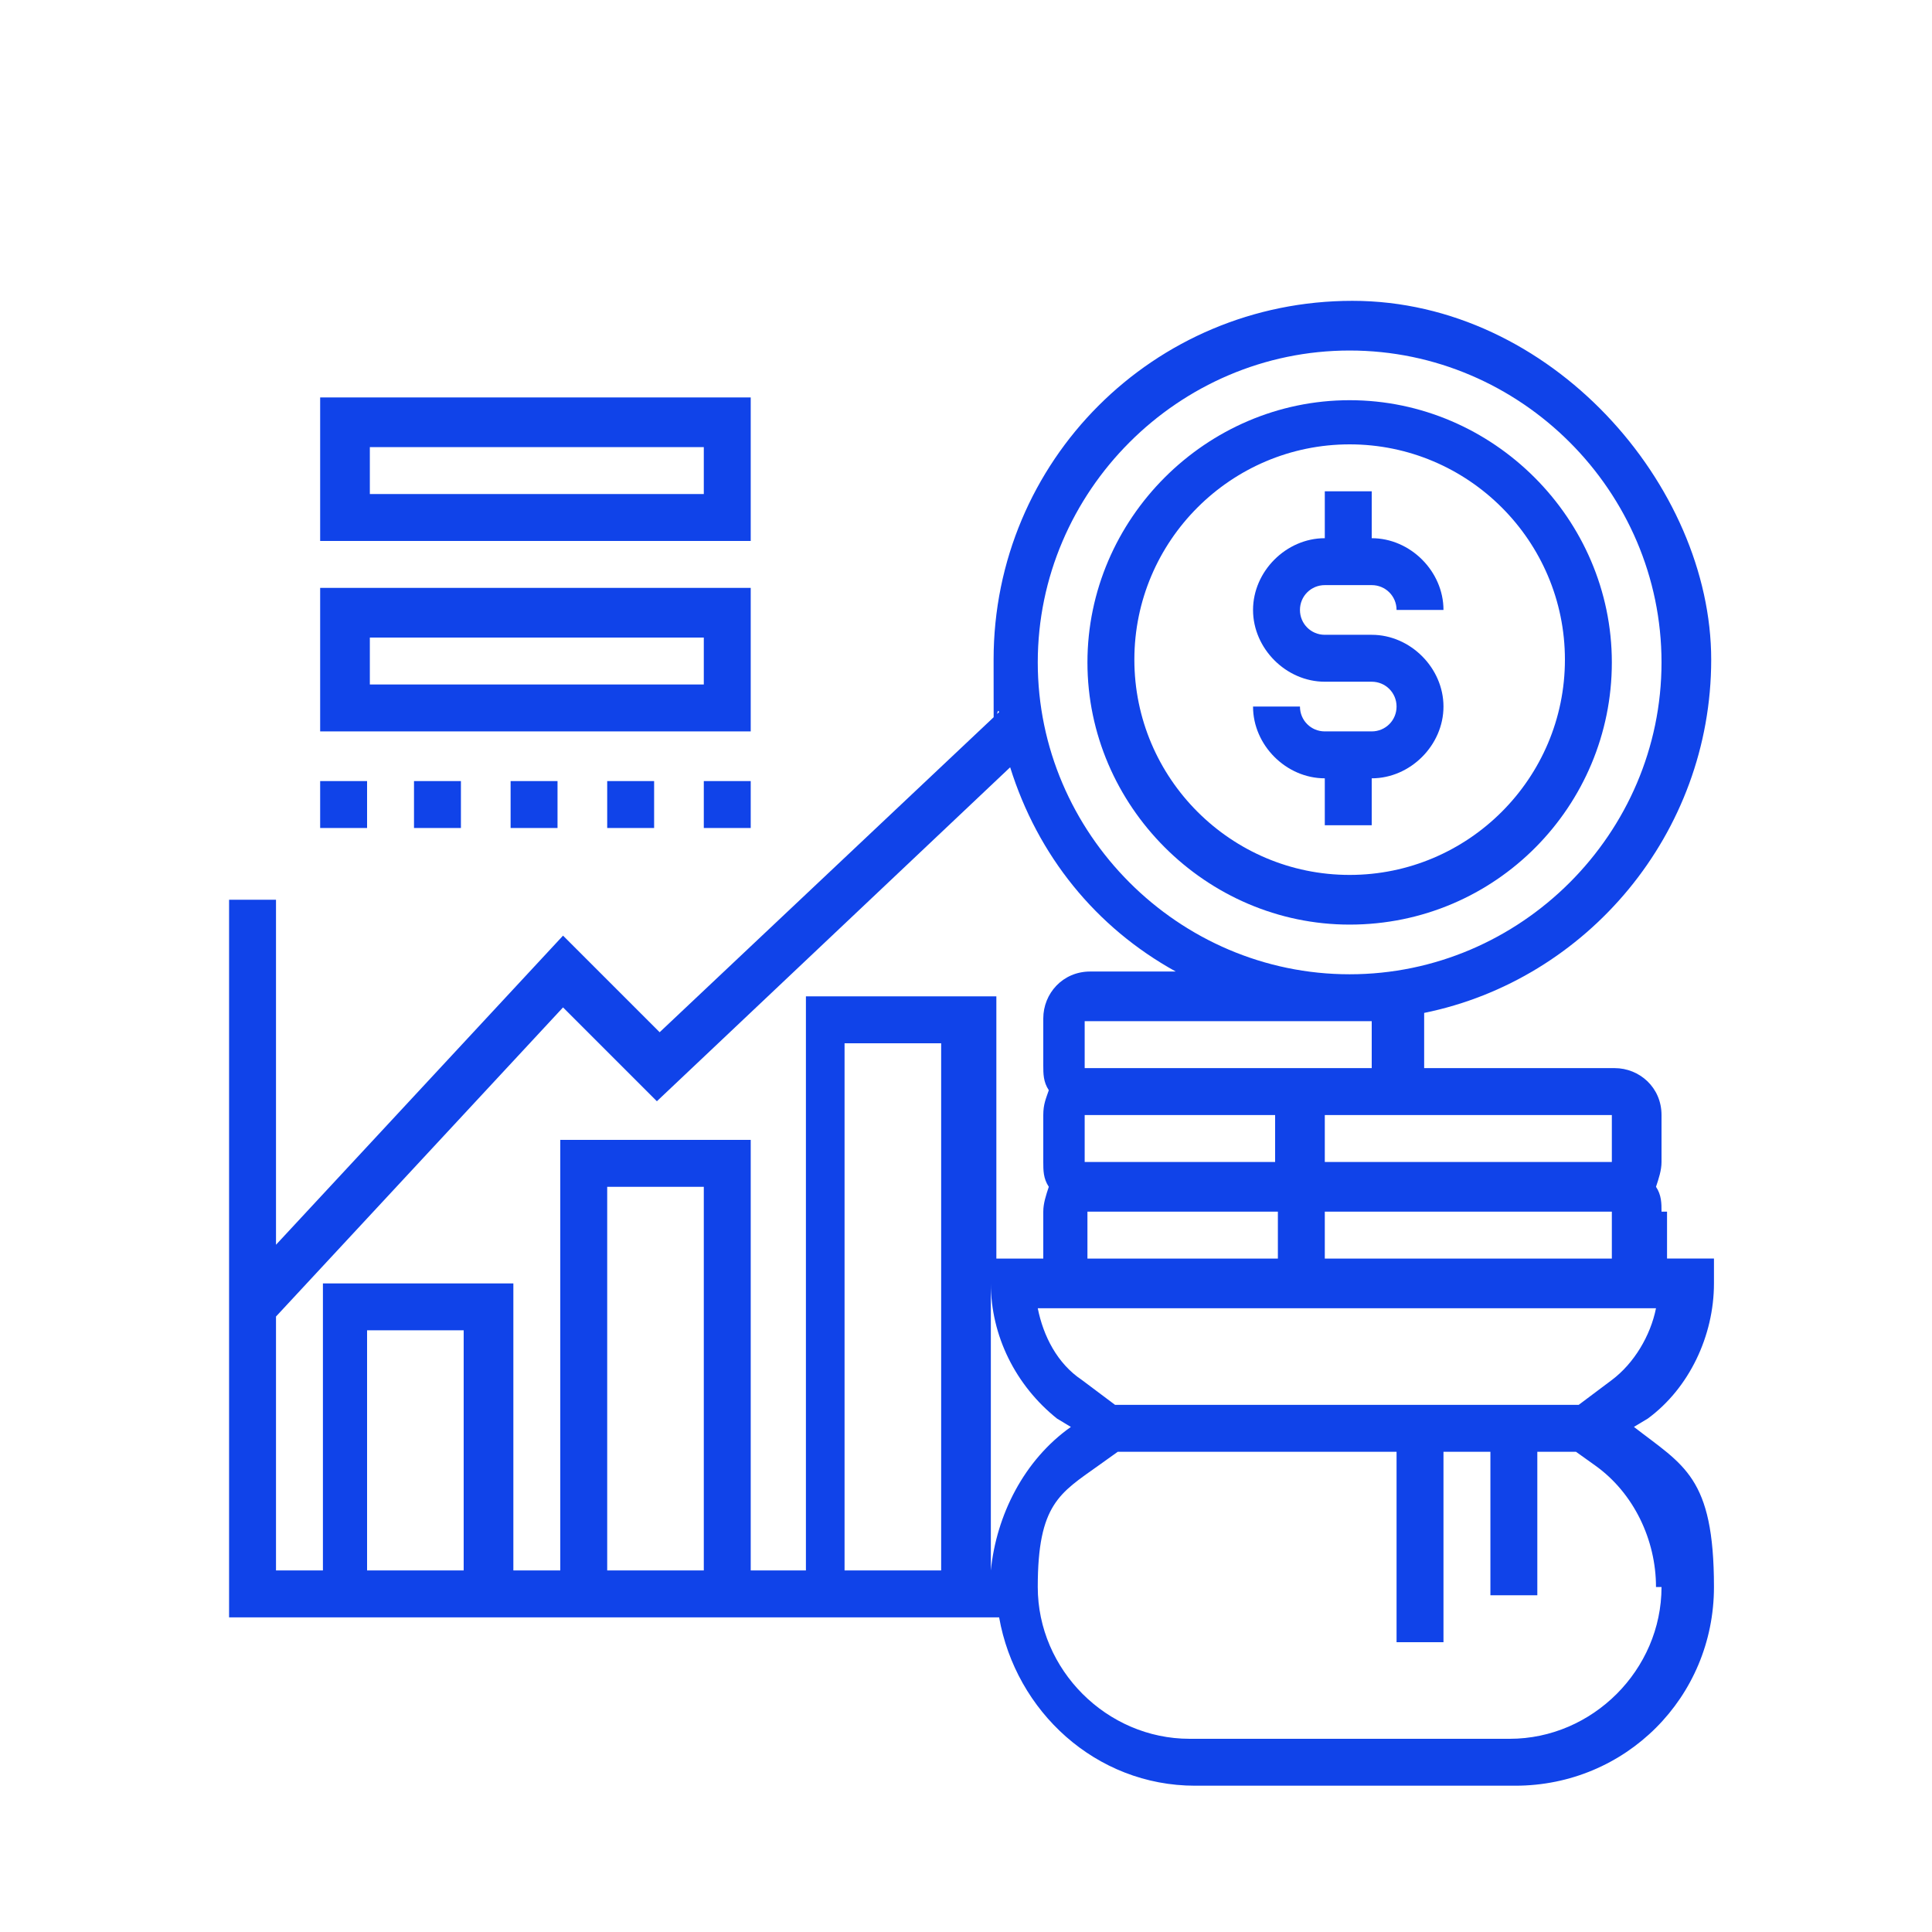 <?xml version="1.0" encoding="UTF-8"?><svg id="a" xmlns="http://www.w3.org/2000/svg" width="70" height="70" viewBox="0 0 70 70"><path d="M48.9,33.5c5.3,0,9.5-4.3,9.5-9.5s-4.3-9.5-9.5-9.5-9.5,4.3-9.5,9.5,4.3,9.5,9.5,9.5ZM48.9,16.1c4.3,0,7.8,3.5,7.8,7.8s-3.5,7.8-7.8,7.8-7.8-3.5-7.8-7.8,3.5-7.8,7.8-7.8Z" style="fill:#1043e9;"/><path d="M49.7,26.5h-1.7c-.5,0-.9-.4-.9-.9h-1.7c0,1.4,1.2,2.6,2.6,2.6v1.7h1.7v-1.7c1.4,0,2.6-1.2,2.6-2.6s-1.2-2.6-2.6-2.6h-1.7c-.5,0-.9-.4-.9-.9s.4-.9.9-.9h1.7c.5,0,.9.4.9.9h1.7c0-1.4-1.2-2.6-2.6-2.6v-1.7h-1.7v1.7c-1.4,0-2.6,1.2-2.6,2.6s1.2,2.6,2.6,2.6h1.7c.5,0,.9.4.9.9s-.4.9-.9.9Z" style="fill:#1043e9;"/><path d="M60.2,43.9c0-.3,0-.6-.2-.9.1-.3.2-.6.2-.9v-1.7c0-1-.8-1.7-1.7-1.7h-6.9v-1.7c0,0,0-.2,0-.3,5.9-1.2,10.4-6.5,10.4-12.8s-5.8-13-13-13-13,5.8-13,13,0,1.3.2,1.9l-12.3,11.6-3.5-3.5-10.4,11.2v-12.5h-1.7v26h27.9c.6,3.4,3.5,6.1,7.1,6.1h11.6c4,0,7.2-3.2,7.2-7.2s-1.1-4.4-2.9-5.8l.5-.3c1.5-1.1,2.4-3,2.4-4.9v-.9h-1.7v-1.7ZM58.4,40.4v1.7h-10.4v-1.7h10.4ZM39.3,42.1v-1.7h6.9v1.7h-6.9ZM46.3,43.9v1.7h-6.9v-1.7h6.9ZM39.3,38.7v-1.7h10.4v1.7h-10.4ZM48,43.9h10.4v1.7h-10.4v-1.7ZM48.9,12.7c6.2,0,11.3,5.1,11.3,11.3s-5.1,11.3-11.3,11.3-11.3-5.1-11.3-11.3,5.1-11.3,11.3-11.3ZM16.8,56.9h-3.5v-8.7h3.5v8.7ZM25.5,56.9h-3.5v-13.9h3.5v13.9ZM28.9,56.9h-1.7v-15.6h-6.9v15.6h-1.7v-10.4h-6.9v10.4h-1.7v-9.2l10.4-11.2,3.4,3.4,12.8-12.1c1,3.2,3.1,5.8,6,7.4h-3.1c-1,0-1.7.8-1.7,1.7v1.7c0,.3,0,.6.2.9-.1.3-.2.5-.2.9v1.7c0,.3,0,.6.2.9-.1.3-.2.6-.2.9v1.7h-1.7v-9.5h-6.9v20.8ZM34.1,56.9h-3.5v-19.1h3.5v19.1ZM35.9,56.9h0v-10.4c0,1.9.9,3.7,2.4,4.9l.5.3c-1.7,1.2-2.7,3.2-2.9,5.2ZM60.2,57.5c0,3-2.5,5.5-5.5,5.5h-11.6c-3,0-5.5-2.5-5.5-5.5s.8-3.4,2.2-4.4l.7-.5h10.1v6.9h1.7v-6.9h1.7v5.2h1.7v-5.2h1.4l.7.5c1.4,1,2.2,2.7,2.2,4.4ZM58.4,50l-1.2.9h-16.8l-1.2-.9c-.9-.6-1.4-1.6-1.6-2.6h22.4c-.2,1-.8,2-1.6,2.6Z" style="fill:#1043e9;"/><path d="M27.2,14.4h-15.6v5.2h15.6v-5.2ZM25.5,17.9h-12.1v-1.7h12.1v1.7Z" style="fill:#1043e9;"/><path d="M27.2,21.3h-15.6v5.2h15.6v-5.2ZM25.5,24.8h-12.1v-1.7h12.1v1.7Z" style="fill:#1043e9;"/><path d="M18.5,28.3h1.7v1.7h-1.7v-1.7Z" style="fill:#1043e9;"/><path d="M15,28.3h1.7v1.7h-1.7v-1.7Z" style="fill:#1043e9;"/><path d="M11.6,28.3h1.7v1.7h-1.7v-1.7Z" style="fill:#1043e9;"/><path d="M25.5,28.3h1.7v1.7h-1.7v-1.7Z" style="fill:#1043e9;"/><path d="M22,28.3h1.7v1.7h-1.7v-1.7Z" style="fill:#1043e9;"/></svg>